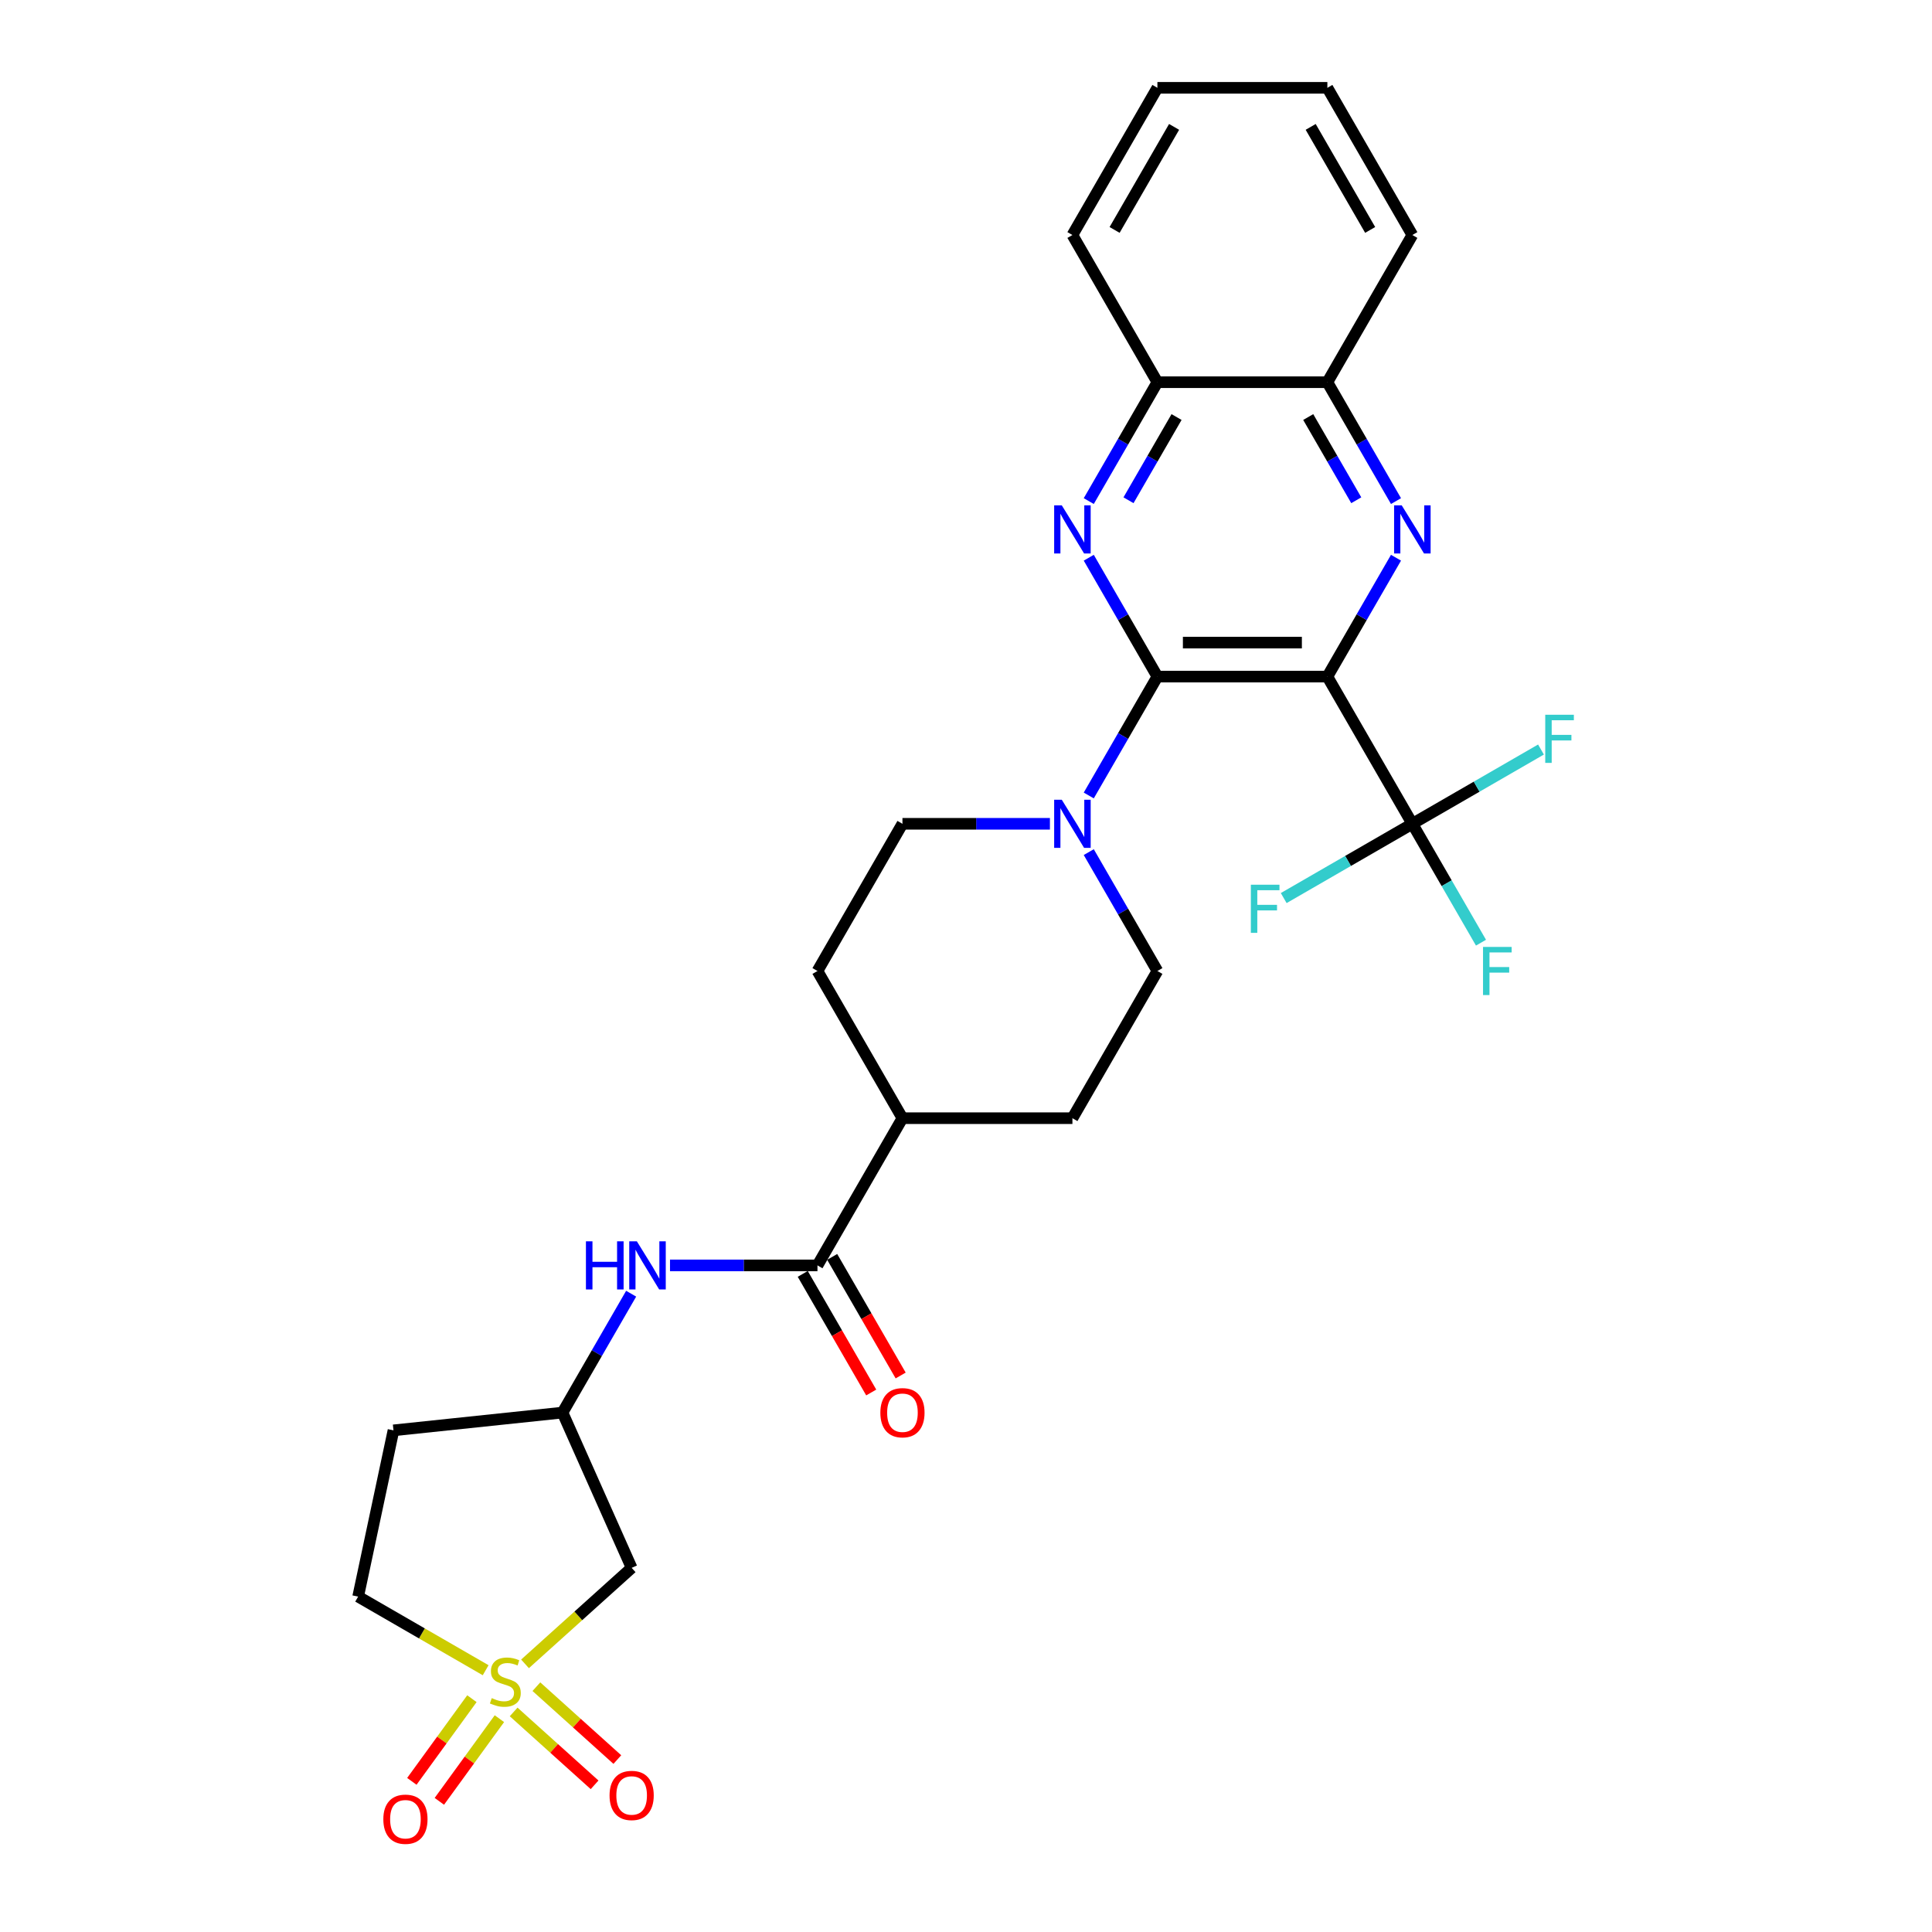 <?xml version='1.0' encoding='iso-8859-1'?>
<svg version='1.1' baseProfile='full'
              xmlns='http://www.w3.org/2000/svg'
                      xmlns:rdkit='http://www.rdkit.org/xml'
                      xmlns:xlink='http://www.w3.org/1999/xlink'
                  xml:space='preserve'
width='1000px' height='1000px' viewBox='0 0 1000 1000'>
<!-- END OF HEADER -->
<rect style='opacity:1.0;fill:#FFFFFF;stroke:none' width='1000' height='1000' x='0' y='0'> </rect>
<path class='bond-0' d='M 687.044,350.209 L 599.069,350.209' style='fill:none;fill-rule:evenodd;stroke:#000000;stroke-width:6px;stroke-linecap:butt;stroke-linejoin:miter;stroke-opacity:1' />
<path class='bond-0' d='M 673.848,332.614 L 612.265,332.614' style='fill:none;fill-rule:evenodd;stroke:#000000;stroke-width:6px;stroke-linecap:butt;stroke-linejoin:miter;stroke-opacity:1' />
<path class='bond-2' d='M 687.044,350.209 L 704.807,319.443' style='fill:none;fill-rule:evenodd;stroke:#000000;stroke-width:6px;stroke-linecap:butt;stroke-linejoin:miter;stroke-opacity:1' />
<path class='bond-2' d='M 704.807,319.443 L 722.569,288.677' style='fill:none;fill-rule:evenodd;stroke:#0000FF;stroke-width:6px;stroke-linecap:butt;stroke-linejoin:miter;stroke-opacity:1' />
<path class='bond-4' d='M 687.044,350.209 L 731.031,426.397' style='fill:none;fill-rule:evenodd;stroke:#000000;stroke-width:6px;stroke-linecap:butt;stroke-linejoin:miter;stroke-opacity:1' />
<path class='bond-3' d='M 599.069,350.209 L 581.306,319.443' style='fill:none;fill-rule:evenodd;stroke:#000000;stroke-width:6px;stroke-linecap:butt;stroke-linejoin:miter;stroke-opacity:1' />
<path class='bond-3' d='M 581.306,319.443 L 563.543,288.677' style='fill:none;fill-rule:evenodd;stroke:#0000FF;stroke-width:6px;stroke-linecap:butt;stroke-linejoin:miter;stroke-opacity:1' />
<path class='bond-5' d='M 599.069,350.209 L 581.306,380.975' style='fill:none;fill-rule:evenodd;stroke:#000000;stroke-width:6px;stroke-linecap:butt;stroke-linejoin:miter;stroke-opacity:1' />
<path class='bond-5' d='M 581.306,380.975 L 563.543,411.741' style='fill:none;fill-rule:evenodd;stroke:#0000FF;stroke-width:6px;stroke-linecap:butt;stroke-linejoin:miter;stroke-opacity:1' />
<path class='bond-1' d='M 271.749,861.214 L 299.344,836.367' style='fill:none;fill-rule:evenodd;stroke:#CCCC00;stroke-width:6px;stroke-linecap:butt;stroke-linejoin:miter;stroke-opacity:1' />
<path class='bond-1' d='M 299.344,836.367 L 326.939,811.52' style='fill:none;fill-rule:evenodd;stroke:#000000;stroke-width:6px;stroke-linecap:butt;stroke-linejoin:miter;stroke-opacity:1' />
<path class='bond-11' d='M 265.862,886.098 L 286.811,904.96' style='fill:none;fill-rule:evenodd;stroke:#CCCC00;stroke-width:6px;stroke-linecap:butt;stroke-linejoin:miter;stroke-opacity:1' />
<path class='bond-11' d='M 286.811,904.96 L 307.759,923.822' style='fill:none;fill-rule:evenodd;stroke:#FF0000;stroke-width:6px;stroke-linecap:butt;stroke-linejoin:miter;stroke-opacity:1' />
<path class='bond-11' d='M 277.635,873.022 L 298.584,891.884' style='fill:none;fill-rule:evenodd;stroke:#CCCC00;stroke-width:6px;stroke-linecap:butt;stroke-linejoin:miter;stroke-opacity:1' />
<path class='bond-11' d='M 298.584,891.884 L 319.533,910.747' style='fill:none;fill-rule:evenodd;stroke:#FF0000;stroke-width:6px;stroke-linecap:butt;stroke-linejoin:miter;stroke-opacity:1' />
<path class='bond-12' d='M 244.256,879.238 L 228.713,900.632' style='fill:none;fill-rule:evenodd;stroke:#CCCC00;stroke-width:6px;stroke-linecap:butt;stroke-linejoin:miter;stroke-opacity:1' />
<path class='bond-12' d='M 228.713,900.632 L 213.17,922.025' style='fill:none;fill-rule:evenodd;stroke:#FF0000;stroke-width:6px;stroke-linecap:butt;stroke-linejoin:miter;stroke-opacity:1' />
<path class='bond-12' d='M 258.491,889.58 L 242.948,910.974' style='fill:none;fill-rule:evenodd;stroke:#CCCC00;stroke-width:6px;stroke-linecap:butt;stroke-linejoin:miter;stroke-opacity:1' />
<path class='bond-12' d='M 242.948,910.974 L 227.404,932.367' style='fill:none;fill-rule:evenodd;stroke:#FF0000;stroke-width:6px;stroke-linecap:butt;stroke-linejoin:miter;stroke-opacity:1' />
<path class='bond-32' d='M 251.374,864.505 L 218.373,845.453' style='fill:none;fill-rule:evenodd;stroke:#CCCC00;stroke-width:6px;stroke-linecap:butt;stroke-linejoin:miter;stroke-opacity:1' />
<path class='bond-32' d='M 218.373,845.453 L 185.373,826.4' style='fill:none;fill-rule:evenodd;stroke:#000000;stroke-width:6px;stroke-linecap:butt;stroke-linejoin:miter;stroke-opacity:1' />
<path class='bond-9' d='M 722.569,259.364 L 704.807,228.598' style='fill:none;fill-rule:evenodd;stroke:#0000FF;stroke-width:6px;stroke-linecap:butt;stroke-linejoin:miter;stroke-opacity:1' />
<path class='bond-9' d='M 704.807,228.598 L 687.044,197.832' style='fill:none;fill-rule:evenodd;stroke:#000000;stroke-width:6px;stroke-linecap:butt;stroke-linejoin:miter;stroke-opacity:1' />
<path class='bond-9' d='M 702.003,258.931 L 689.569,237.395' style='fill:none;fill-rule:evenodd;stroke:#0000FF;stroke-width:6px;stroke-linecap:butt;stroke-linejoin:miter;stroke-opacity:1' />
<path class='bond-9' d='M 689.569,237.395 L 677.135,215.859' style='fill:none;fill-rule:evenodd;stroke:#000000;stroke-width:6px;stroke-linecap:butt;stroke-linejoin:miter;stroke-opacity:1' />
<path class='bond-29' d='M 563.543,259.364 L 581.306,228.598' style='fill:none;fill-rule:evenodd;stroke:#0000FF;stroke-width:6px;stroke-linecap:butt;stroke-linejoin:miter;stroke-opacity:1' />
<path class='bond-29' d='M 581.306,228.598 L 599.069,197.832' style='fill:none;fill-rule:evenodd;stroke:#000000;stroke-width:6px;stroke-linecap:butt;stroke-linejoin:miter;stroke-opacity:1' />
<path class='bond-29' d='M 584.11,258.931 L 596.544,237.395' style='fill:none;fill-rule:evenodd;stroke:#0000FF;stroke-width:6px;stroke-linecap:butt;stroke-linejoin:miter;stroke-opacity:1' />
<path class='bond-29' d='M 596.544,237.395 L 608.978,215.859' style='fill:none;fill-rule:evenodd;stroke:#000000;stroke-width:6px;stroke-linecap:butt;stroke-linejoin:miter;stroke-opacity:1' />
<path class='bond-19' d='M 731.031,426.397 L 748.794,457.163' style='fill:none;fill-rule:evenodd;stroke:#000000;stroke-width:6px;stroke-linecap:butt;stroke-linejoin:miter;stroke-opacity:1' />
<path class='bond-19' d='M 748.794,457.163 L 766.557,487.929' style='fill:none;fill-rule:evenodd;stroke:#33CCCC;stroke-width:6px;stroke-linecap:butt;stroke-linejoin:miter;stroke-opacity:1' />
<path class='bond-20' d='M 731.031,426.397 L 697.741,445.618' style='fill:none;fill-rule:evenodd;stroke:#000000;stroke-width:6px;stroke-linecap:butt;stroke-linejoin:miter;stroke-opacity:1' />
<path class='bond-20' d='M 697.741,445.618 L 664.45,464.838' style='fill:none;fill-rule:evenodd;stroke:#33CCCC;stroke-width:6px;stroke-linecap:butt;stroke-linejoin:miter;stroke-opacity:1' />
<path class='bond-21' d='M 731.031,426.397 L 764.322,407.177' style='fill:none;fill-rule:evenodd;stroke:#000000;stroke-width:6px;stroke-linecap:butt;stroke-linejoin:miter;stroke-opacity:1' />
<path class='bond-21' d='M 764.322,407.177 L 797.613,387.956' style='fill:none;fill-rule:evenodd;stroke:#33CCCC;stroke-width:6px;stroke-linecap:butt;stroke-linejoin:miter;stroke-opacity:1' />
<path class='bond-16' d='M 543.434,426.397 L 505.27,426.397' style='fill:none;fill-rule:evenodd;stroke:#0000FF;stroke-width:6px;stroke-linecap:butt;stroke-linejoin:miter;stroke-opacity:1' />
<path class='bond-16' d='M 505.27,426.397 L 467.107,426.397' style='fill:none;fill-rule:evenodd;stroke:#000000;stroke-width:6px;stroke-linecap:butt;stroke-linejoin:miter;stroke-opacity:1' />
<path class='bond-17' d='M 563.543,441.054 L 581.306,471.82' style='fill:none;fill-rule:evenodd;stroke:#0000FF;stroke-width:6px;stroke-linecap:butt;stroke-linejoin:miter;stroke-opacity:1' />
<path class='bond-17' d='M 581.306,471.82 L 599.069,502.586' style='fill:none;fill-rule:evenodd;stroke:#000000;stroke-width:6px;stroke-linecap:butt;stroke-linejoin:miter;stroke-opacity:1' />
<path class='bond-6' d='M 423.119,654.963 L 467.107,578.774' style='fill:none;fill-rule:evenodd;stroke:#000000;stroke-width:6px;stroke-linecap:butt;stroke-linejoin:miter;stroke-opacity:1' />
<path class='bond-8' d='M 423.119,654.963 L 384.956,654.963' style='fill:none;fill-rule:evenodd;stroke:#000000;stroke-width:6px;stroke-linecap:butt;stroke-linejoin:miter;stroke-opacity:1' />
<path class='bond-8' d='M 384.956,654.963 L 346.792,654.963' style='fill:none;fill-rule:evenodd;stroke:#0000FF;stroke-width:6px;stroke-linecap:butt;stroke-linejoin:miter;stroke-opacity:1' />
<path class='bond-18' d='M 415.5,659.362 L 433.222,690.057' style='fill:none;fill-rule:evenodd;stroke:#000000;stroke-width:6px;stroke-linecap:butt;stroke-linejoin:miter;stroke-opacity:1' />
<path class='bond-18' d='M 433.222,690.057 L 450.944,720.753' style='fill:none;fill-rule:evenodd;stroke:#FF0000;stroke-width:6px;stroke-linecap:butt;stroke-linejoin:miter;stroke-opacity:1' />
<path class='bond-18' d='M 430.738,650.564 L 448.46,681.26' style='fill:none;fill-rule:evenodd;stroke:#000000;stroke-width:6px;stroke-linecap:butt;stroke-linejoin:miter;stroke-opacity:1' />
<path class='bond-18' d='M 448.46,681.26 L 466.182,711.955' style='fill:none;fill-rule:evenodd;stroke:#FF0000;stroke-width:6px;stroke-linecap:butt;stroke-linejoin:miter;stroke-opacity:1' />
<path class='bond-7' d='M 326.939,811.52 L 291.157,731.151' style='fill:none;fill-rule:evenodd;stroke:#000000;stroke-width:6px;stroke-linecap:butt;stroke-linejoin:miter;stroke-opacity:1' />
<path class='bond-13' d='M 326.682,669.619 L 308.919,700.385' style='fill:none;fill-rule:evenodd;stroke:#0000FF;stroke-width:6px;stroke-linecap:butt;stroke-linejoin:miter;stroke-opacity:1' />
<path class='bond-13' d='M 308.919,700.385 L 291.157,731.151' style='fill:none;fill-rule:evenodd;stroke:#000000;stroke-width:6px;stroke-linecap:butt;stroke-linejoin:miter;stroke-opacity:1' />
<path class='bond-10' d='M 687.044,197.832 L 599.069,197.832' style='fill:none;fill-rule:evenodd;stroke:#000000;stroke-width:6px;stroke-linecap:butt;stroke-linejoin:miter;stroke-opacity:1' />
<path class='bond-25' d='M 687.044,197.832 L 731.031,121.643' style='fill:none;fill-rule:evenodd;stroke:#000000;stroke-width:6px;stroke-linecap:butt;stroke-linejoin:miter;stroke-opacity:1' />
<path class='bond-26' d='M 599.069,197.832 L 555.081,121.643' style='fill:none;fill-rule:evenodd;stroke:#000000;stroke-width:6px;stroke-linecap:butt;stroke-linejoin:miter;stroke-opacity:1' />
<path class='bond-22' d='M 291.157,731.151 L 203.664,740.347' style='fill:none;fill-rule:evenodd;stroke:#000000;stroke-width:6px;stroke-linecap:butt;stroke-linejoin:miter;stroke-opacity:1' />
<path class='bond-14' d='M 467.107,578.774 L 555.081,578.774' style='fill:none;fill-rule:evenodd;stroke:#000000;stroke-width:6px;stroke-linecap:butt;stroke-linejoin:miter;stroke-opacity:1' />
<path class='bond-30' d='M 467.107,578.774 L 423.119,502.586' style='fill:none;fill-rule:evenodd;stroke:#000000;stroke-width:6px;stroke-linecap:butt;stroke-linejoin:miter;stroke-opacity:1' />
<path class='bond-15' d='M 185.373,826.4 L 203.664,740.347' style='fill:none;fill-rule:evenodd;stroke:#000000;stroke-width:6px;stroke-linecap:butt;stroke-linejoin:miter;stroke-opacity:1' />
<path class='bond-24' d='M 467.107,426.397 L 423.119,502.586' style='fill:none;fill-rule:evenodd;stroke:#000000;stroke-width:6px;stroke-linecap:butt;stroke-linejoin:miter;stroke-opacity:1' />
<path class='bond-23' d='M 599.069,502.586 L 555.081,578.774' style='fill:none;fill-rule:evenodd;stroke:#000000;stroke-width:6px;stroke-linecap:butt;stroke-linejoin:miter;stroke-opacity:1' />
<path class='bond-27' d='M 731.031,121.643 L 687.044,45.455' style='fill:none;fill-rule:evenodd;stroke:#000000;stroke-width:6px;stroke-linecap:butt;stroke-linejoin:miter;stroke-opacity:1' />
<path class='bond-27' d='M 709.196,119.012 L 678.404,65.68' style='fill:none;fill-rule:evenodd;stroke:#000000;stroke-width:6px;stroke-linecap:butt;stroke-linejoin:miter;stroke-opacity:1' />
<path class='bond-31' d='M 555.081,121.643 L 599.069,45.455' style='fill:none;fill-rule:evenodd;stroke:#000000;stroke-width:6px;stroke-linecap:butt;stroke-linejoin:miter;stroke-opacity:1' />
<path class='bond-31' d='M 576.917,119.012 L 607.709,65.68' style='fill:none;fill-rule:evenodd;stroke:#000000;stroke-width:6px;stroke-linecap:butt;stroke-linejoin:miter;stroke-opacity:1' />
<path class='bond-28' d='M 687.044,45.455 L 599.069,45.455' style='fill:none;fill-rule:evenodd;stroke:#000000;stroke-width:6px;stroke-linecap:butt;stroke-linejoin:miter;stroke-opacity:1' />
<path  class='atom-2' d='M 254.523 878.938
Q 254.805 879.044, 255.966 879.537
Q 257.127 880.029, 258.394 880.346
Q 259.696 880.627, 260.963 880.627
Q 263.321 880.627, 264.693 879.501
Q 266.065 878.34, 266.065 876.334
Q 266.065 874.962, 265.362 874.117
Q 264.693 873.273, 263.637 872.815
Q 262.582 872.358, 260.822 871.83
Q 258.605 871.161, 257.268 870.528
Q 255.966 869.894, 255.016 868.557
Q 254.101 867.22, 254.101 864.968
Q 254.101 861.836, 256.212 859.901
Q 258.359 857.965, 262.582 857.965
Q 265.467 857.965, 268.74 859.337
L 267.931 862.047
Q 264.939 860.815, 262.687 860.815
Q 260.259 860.815, 258.922 861.836
Q 257.585 862.821, 257.62 864.546
Q 257.62 865.883, 258.289 866.692
Q 258.992 867.502, 259.978 867.959
Q 260.998 868.416, 262.687 868.944
Q 264.939 869.648, 266.277 870.352
Q 267.614 871.056, 268.564 872.499
Q 269.549 873.906, 269.549 876.334
Q 269.549 879.783, 267.227 881.648
Q 264.939 883.478, 261.104 883.478
Q 258.887 883.478, 257.198 882.985
Q 255.544 882.528, 253.573 881.718
L 254.523 878.938
' fill='#CCCC00'/>
<path  class='atom-3' d='M 725.524 261.563
L 733.688 274.759
Q 734.498 276.061, 735.8 278.419
Q 737.102 280.777, 737.172 280.917
L 737.172 261.563
L 740.48 261.563
L 740.48 286.477
L 737.066 286.477
L 728.304 272.049
Q 727.284 270.36, 726.193 268.425
Q 725.137 266.489, 724.82 265.891
L 724.82 286.477
L 721.583 286.477
L 721.583 261.563
L 725.524 261.563
' fill='#0000FF'/>
<path  class='atom-4' d='M 549.574 261.563
L 557.738 274.759
Q 558.548 276.061, 559.85 278.419
Q 561.152 280.777, 561.222 280.917
L 561.222 261.563
L 564.53 261.563
L 564.53 286.477
L 561.117 286.477
L 552.354 272.049
Q 551.334 270.36, 550.243 268.425
Q 549.187 266.489, 548.87 265.891
L 548.87 286.477
L 545.633 286.477
L 545.633 261.563
L 549.574 261.563
' fill='#0000FF'/>
<path  class='atom-6' d='M 549.574 413.94
L 557.738 427.136
Q 558.548 428.438, 559.85 430.796
Q 561.152 433.154, 561.222 433.294
L 561.222 413.94
L 564.53 413.94
L 564.53 438.854
L 561.117 438.854
L 552.354 424.427
Q 551.334 422.737, 550.243 420.802
Q 549.187 418.867, 548.87 418.268
L 548.87 438.854
L 545.633 438.854
L 545.633 413.94
L 549.574 413.94
' fill='#0000FF'/>
<path  class='atom-9' d='M 303.28 642.506
L 306.658 642.506
L 306.658 653.098
L 319.397 653.098
L 319.397 642.506
L 322.775 642.506
L 322.775 667.42
L 319.397 667.42
L 319.397 655.913
L 306.658 655.913
L 306.658 667.42
L 303.28 667.42
L 303.28 642.506
' fill='#0000FF'/>
<path  class='atom-9' d='M 329.637 642.506
L 337.801 655.702
Q 338.61 657.004, 339.912 659.362
Q 341.214 661.719, 341.285 661.86
L 341.285 642.506
L 344.593 642.506
L 344.593 667.42
L 341.179 667.42
L 332.417 652.992
Q 331.396 651.303, 330.306 649.368
Q 329.25 647.432, 328.933 646.834
L 328.933 667.42
L 325.696 667.42
L 325.696 642.506
L 329.637 642.506
' fill='#0000FF'/>
<path  class='atom-12' d='M 315.503 929.324
Q 315.503 923.342, 318.459 919.999
Q 321.414 916.656, 326.939 916.656
Q 332.464 916.656, 335.42 919.999
Q 338.376 923.342, 338.376 929.324
Q 338.376 935.377, 335.385 938.826
Q 332.394 942.239, 326.939 942.239
Q 321.45 942.239, 318.459 938.826
Q 315.503 935.412, 315.503 929.324
M 326.939 939.424
Q 330.74 939.424, 332.781 936.89
Q 334.857 934.321, 334.857 929.324
Q 334.857 924.433, 332.781 921.97
Q 330.74 919.471, 326.939 919.471
Q 323.139 919.471, 321.063 921.934
Q 319.022 924.398, 319.022 929.324
Q 319.022 934.356, 321.063 936.89
Q 323.139 939.424, 326.939 939.424
' fill='#FF0000'/>
<path  class='atom-13' d='M 198.414 941.631
Q 198.414 935.648, 201.37 932.305
Q 204.326 928.962, 209.851 928.962
Q 215.376 928.962, 218.332 932.305
Q 221.288 935.648, 221.288 941.631
Q 221.288 947.683, 218.296 951.132
Q 215.305 954.545, 209.851 954.545
Q 204.361 954.545, 201.37 951.132
Q 198.414 947.719, 198.414 941.631
M 209.851 951.73
Q 213.651 951.73, 215.692 949.197
Q 217.769 946.628, 217.769 941.631
Q 217.769 936.739, 215.692 934.276
Q 213.651 931.778, 209.851 931.778
Q 206.05 931.778, 203.974 934.241
Q 201.933 936.704, 201.933 941.631
Q 201.933 946.663, 203.974 949.197
Q 206.05 951.73, 209.851 951.73
' fill='#FF0000'/>
<path  class='atom-19' d='M 455.67 731.222
Q 455.67 725.239, 458.626 721.896
Q 461.582 718.553, 467.107 718.553
Q 472.631 718.553, 475.587 721.896
Q 478.543 725.239, 478.543 731.222
Q 478.543 737.274, 475.552 740.723
Q 472.561 744.136, 467.107 744.136
Q 461.617 744.136, 458.626 740.723
Q 455.67 737.31, 455.67 731.222
M 467.107 741.321
Q 470.907 741.321, 472.948 738.788
Q 475.024 736.219, 475.024 731.222
Q 475.024 726.33, 472.948 723.867
Q 470.907 721.368, 467.107 721.368
Q 463.306 721.368, 461.23 723.832
Q 459.189 726.295, 459.189 731.222
Q 459.189 736.254, 461.23 738.788
Q 463.306 741.321, 467.107 741.321
' fill='#FF0000'/>
<path  class='atom-20' d='M 767.611 490.128
L 782.426 490.128
L 782.426 492.979
L 770.954 492.979
L 770.954 500.545
L 781.159 500.545
L 781.159 503.43
L 770.954 503.43
L 770.954 515.043
L 767.611 515.043
L 767.611 490.128
' fill='#33CCCC'/>
<path  class='atom-21' d='M 647.435 457.927
L 662.25 457.927
L 662.25 460.778
L 650.778 460.778
L 650.778 468.344
L 660.983 468.344
L 660.983 471.229
L 650.778 471.229
L 650.778 482.842
L 647.435 482.842
L 647.435 457.927
' fill='#33CCCC'/>
<path  class='atom-22' d='M 799.812 369.952
L 814.627 369.952
L 814.627 372.803
L 803.155 372.803
L 803.155 380.369
L 813.361 380.369
L 813.361 383.254
L 803.155 383.254
L 803.155 394.867
L 799.812 394.867
L 799.812 369.952
' fill='#33CCCC'/>
</svg>
